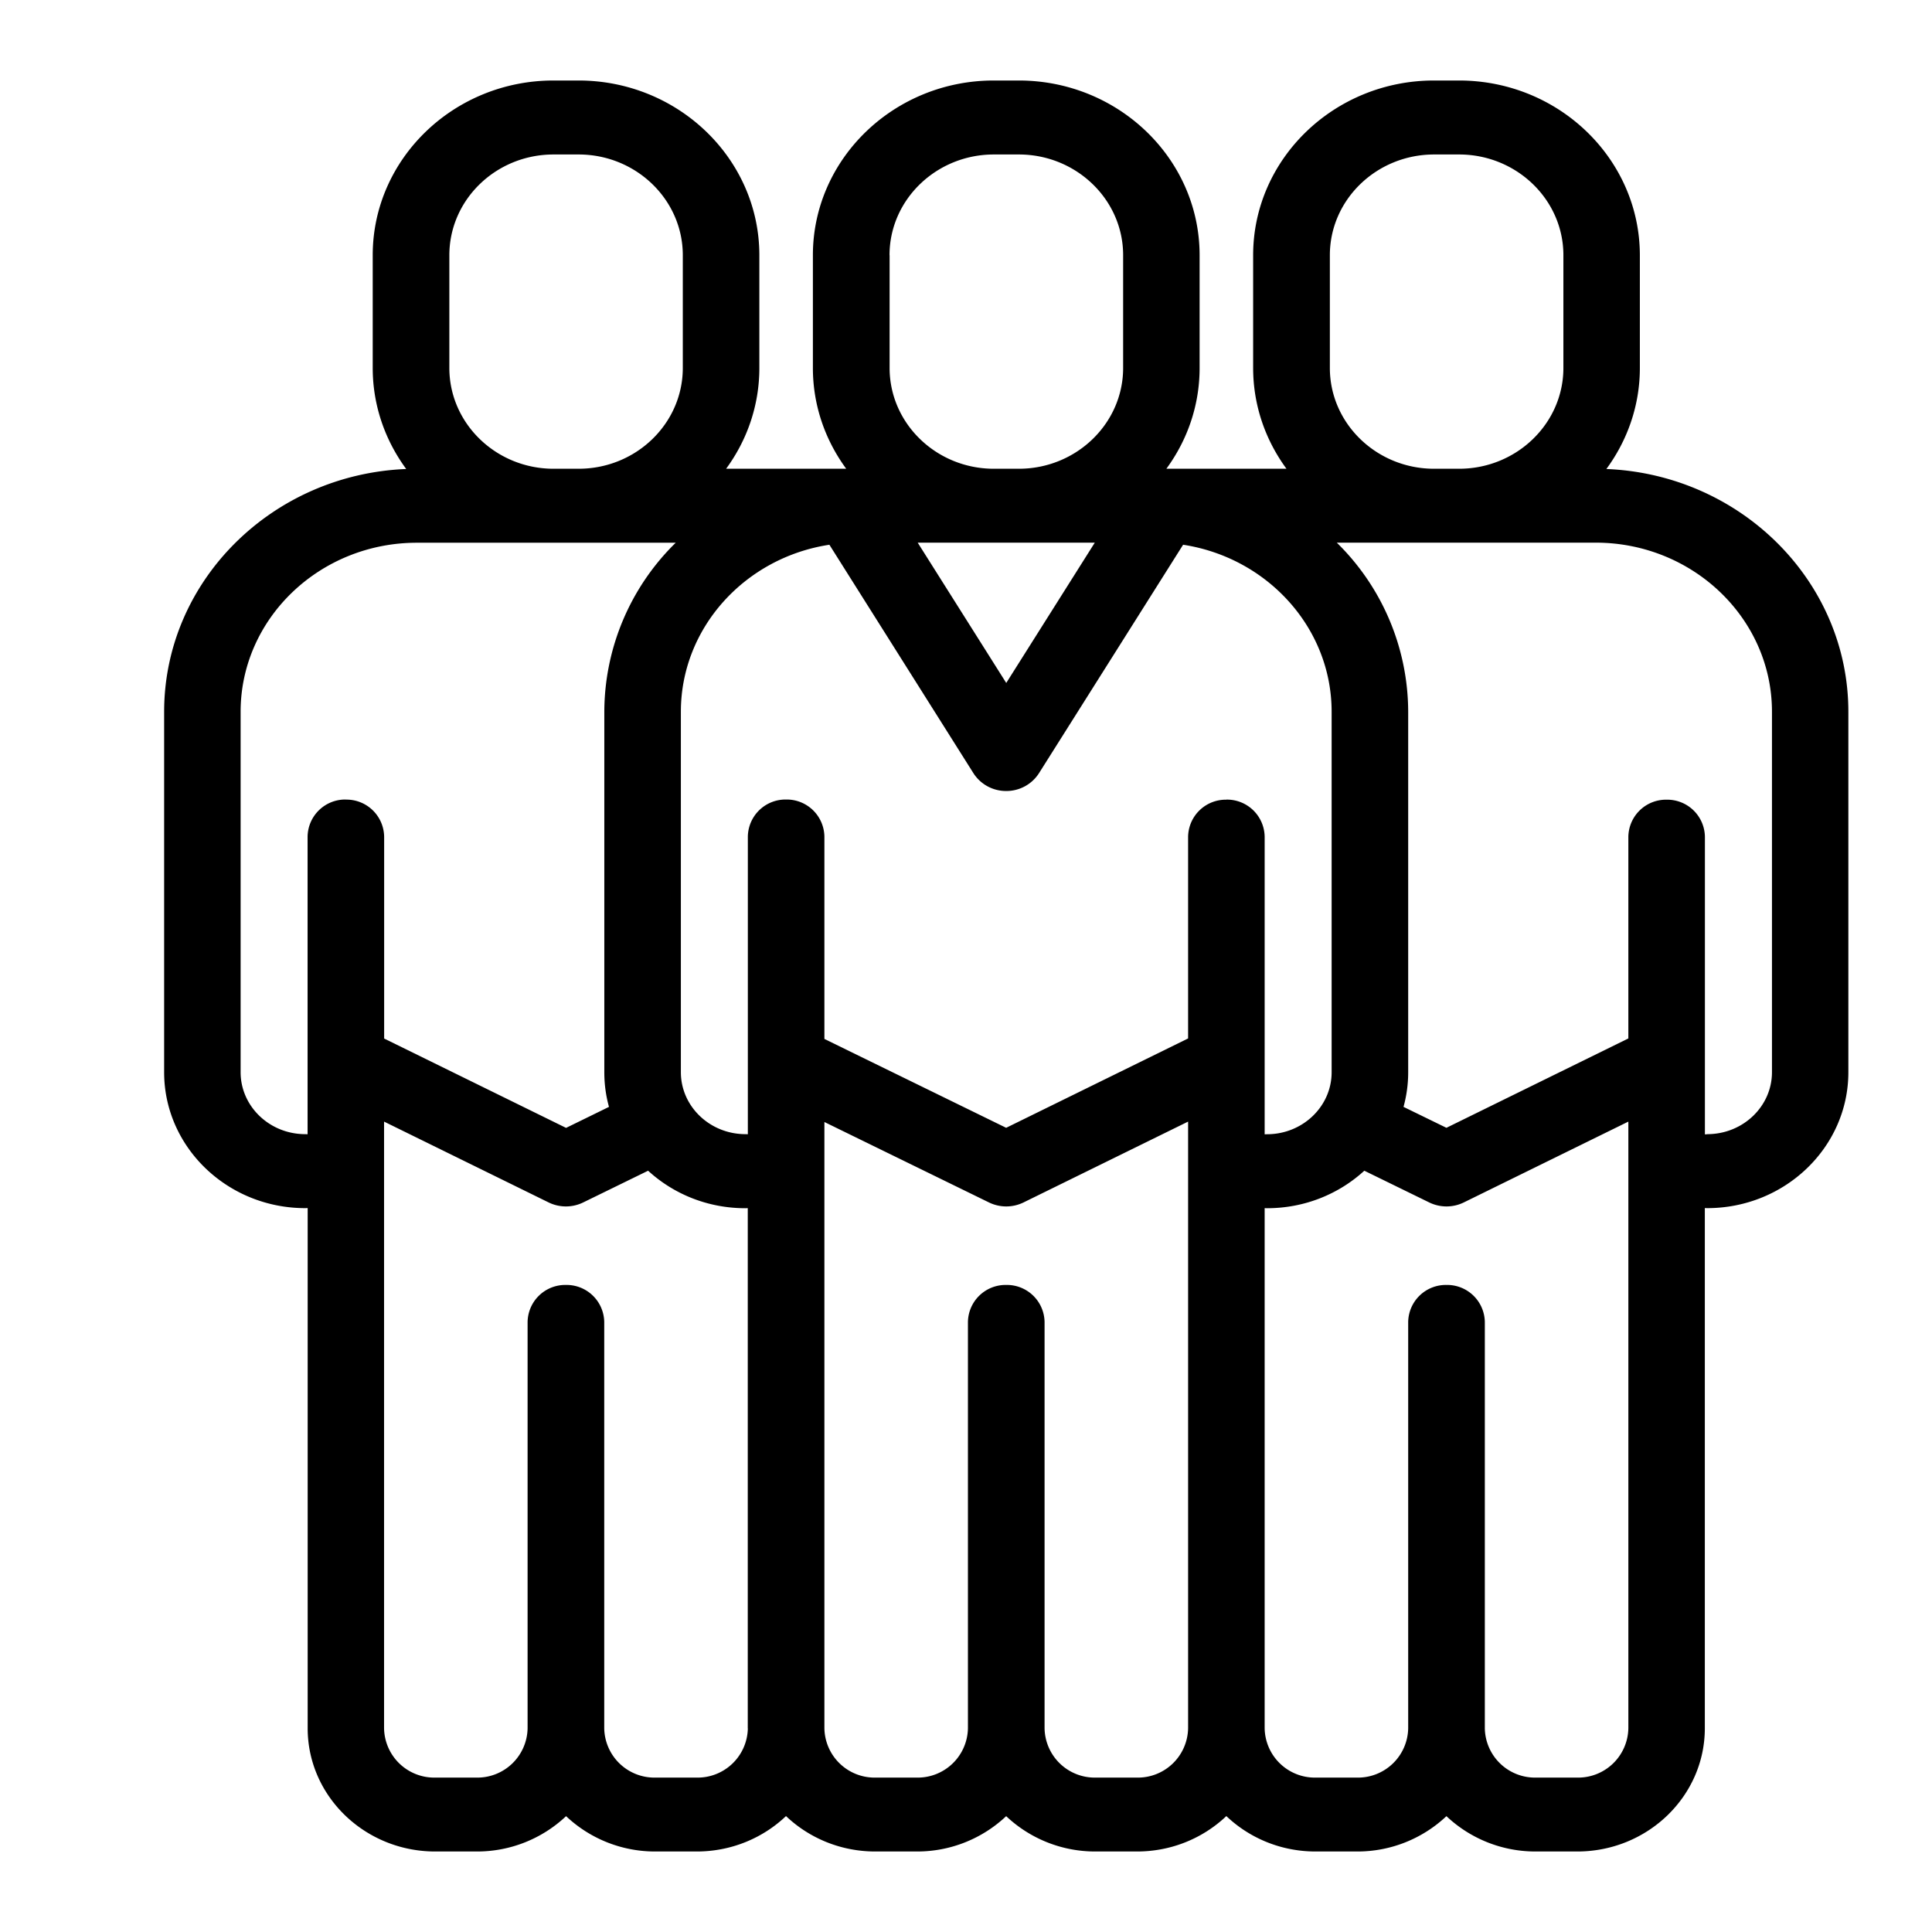 <svg xmlns="http://www.w3.org/2000/svg" width="24" height="24" viewBox="0 0 24 24">
    <g fill="none" fill-rule="evenodd">
        <path fill="#000" fill-rule="nonzero" d="M19.955 5.826c.261-.355.416-.788.416-1.255v-1.4C20.37 1.973 19.363 1 18.124 1h-.31c-1.239 0-2.247.974-2.247 2.17v1.401c0 .466.154.898.414 1.252h-1.492c.26-.354.413-.786.413-1.252v-1.4C14.902 1.973 13.894 1 12.655 1h-.31c-1.239 0-2.247.974-2.247 2.17v1.401c0 .466.154.898.414 1.252H9.02c.26-.354.413-.786.413-1.252v-1.4C9.433 1.973 8.425 1 7.186 1h-.31C5.637 1 4.63 1.974 4.63 3.17v1.401c0 .467.155.9.416 1.255-1.67.067-3.007 1.394-3.007 3.016v4.478c0 .931.787 1.688 1.754 1.688l.029-.001v6.462c0 .844.711 1.531 1.585 1.531h.515a1.61 1.61 0 0 0 1.11-.439A1.61 1.61 0 0 0 8.14 23h.515c.431 0 .823-.168 1.109-.44.286.272.678.44 1.11.44h.515a1.61 1.61 0 0 0 1.11-.439 1.61 1.61 0 0 0 1.11.439h.515c.432 0 .824-.168 1.11-.44.286.272.677.44 1.109.44h.515a1.61 1.61 0 0 0 1.11-.439 1.61 1.61 0 0 0 1.11.439h.515c.874 0 1.585-.687 1.585-1.531v-6.462l.029.001c.967 0 1.754-.757 1.754-1.688V8.842c0-1.622-1.337-2.949-3.007-3.016zM16.52 3.17c0-.69.581-1.251 1.296-1.251h.309c.714 0 1.296.561 1.296 1.251v1.401c0 .69-.582 1.252-1.296 1.252h-.31c-.714 0-1.295-.562-1.295-1.252v-1.4zm-5.47 0c0-.69.582-1.251 1.296-1.251h.31c.714 0 1.296.561 1.296 1.251v1.401c0 .69-.582 1.252-1.296 1.252h-.31c-.714 0-1.295-.562-1.295-1.252v-1.4zm2.55 3.571L12.5 8.484l-1.1-1.743h2.2zm-8.018-3.57c0-.691.58-1.252 1.295-1.252h.31c.714 0 1.295.561 1.295 1.251v1.401c0 .69-.58 1.252-1.295 1.252h-.31c-.714 0-1.295-.562-1.295-1.252v-1.4zM4.297 9.932a.468.468 0 0 0-.476.46v3.698l-.029-.001c-.443 0-.803-.345-.803-.77V8.842c0-1.158.982-2.1 2.19-2.1h3.215a2.95 2.95 0 0 0-.887 2.1v4.478c0 .15.02.293.058.43l-.533.261-2.26-1.11v-2.508a.468.468 0 0 0-.475-.46zM9.29 21.47a.624.624 0 0 1-.634.612H8.14a.624.624 0 0 1-.634-.612v-5.048a.468.468 0 0 0-.476-.46.468.468 0 0 0-.476.46v5.048a.624.624 0 0 1-.634.612h-.515a.624.624 0 0 1-.634-.612v-7.537l2.044 1.004a.49.49 0 0 0 .43 0l.806-.394c.315.289.74.466 1.209.466l.029-.001v6.462zm5.469 0a.624.624 0 0 1-.634.612h-.515a.624.624 0 0 1-.634-.612v-5.048a.468.468 0 0 0-.476-.46.468.468 0 0 0-.476.46v5.048a.624.624 0 0 1-.634.612h-.515a.624.624 0 0 1-.634-.612v-7.532l2.044.999a.49.49 0 0 0 .43 0l2.044-1.004v7.537zm.476-11.536a.468.468 0 0 0-.476.46V12.9l-2.26 1.11-2.258-1.104v-2.514a.468.468 0 0 0-.475-.46.468.468 0 0 0-.476.46v3.698l-.029-.001c-.443 0-.803-.345-.803-.77V8.842c0-1.046.8-1.916 1.845-2.075l1.79 2.839a.48.48 0 0 0 .407.22.48.48 0 0 0 .406-.22l1.791-2.839c1.044.16 1.845 1.03 1.845 2.075v4.478c0 .425-.36.77-.803.77l-.029.001v-3.698a.468.468 0 0 0-.475-.46zm4.993 11.536a.624.624 0 0 1-.634.612h-.515a.624.624 0 0 1-.634-.612v-5.048a.468.468 0 0 0-.476-.46.468.468 0 0 0-.476.46v5.048a.624.624 0 0 1-.634.612h-.515a.624.624 0 0 1-.634-.612v-6.462l.029.001c.468 0 .894-.177 1.209-.466l.806.394a.49.49 0 0 0 .43 0l2.044-1.004v7.537zm.98-7.38l-.029.002v-3.698a.468.468 0 0 0-.475-.46.468.468 0 0 0-.476.46V12.9l-2.26 1.11-.533-.26c.038-.138.058-.282.058-.43V8.841a2.95 2.95 0 0 0-.887-2.1h3.216c1.207 0 2.19.942 2.19 2.1v4.478c0 .425-.36.77-.804.77z"/>
    </g>
</svg>

